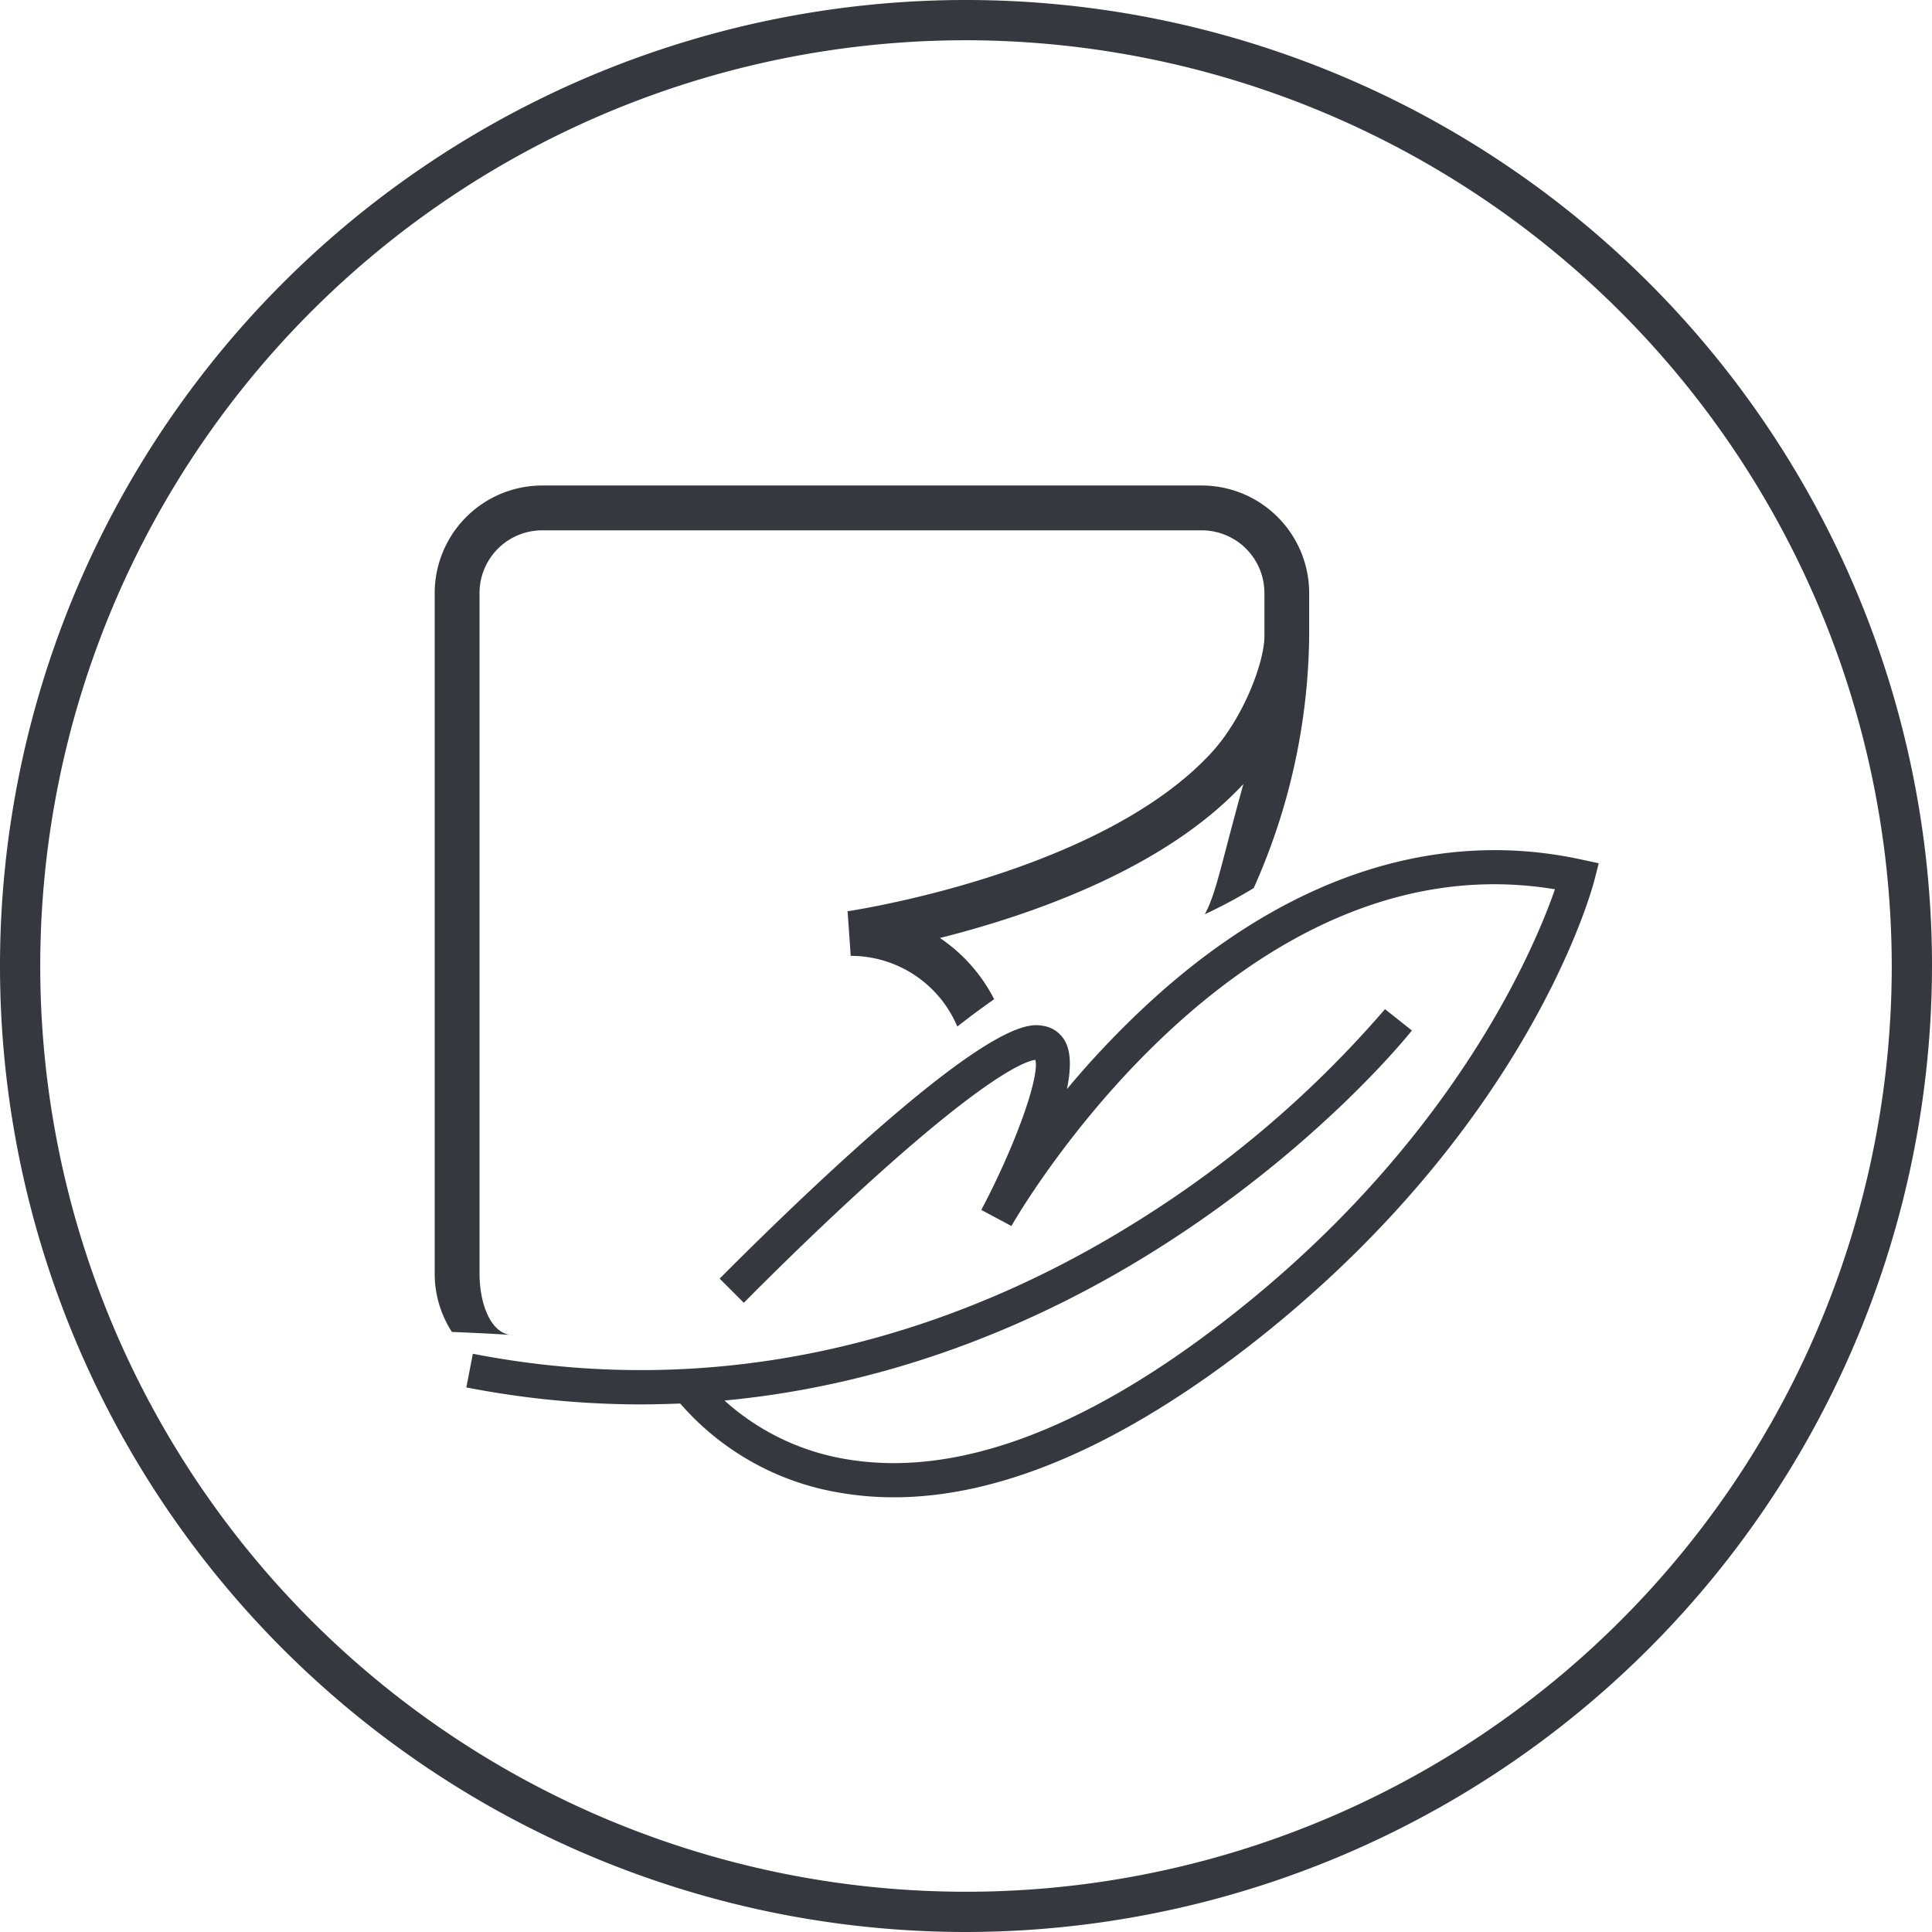 <svg xmlns="http://www.w3.org/2000/svg" viewBox="0 0 240 240"><defs><style>.cls-1{fill:#35393f;}</style></defs><title>Asset 36</title><g id="Layer_2" data-name="Layer 2"><g id="Layer_1-2" data-name="Layer 1"><path class="cls-1" d="M120,240A120,120,0,1,1,240,120,120.14,120.14,0,0,1,120,240ZM120,5A115,115,0,1,0,235,120,115.13,115.13,0,0,0,120,5Z"/><path class="cls-1" d="M63.75,165.85c-2.75,0-4.18-3.87-4.18-7.62V73.67a7.79,7.79,0,0,1,7.79-7.79h81.92a7.79,7.79,0,0,1,7.79,7.79v5.12c0,.09,0,.17,0,.26,0,3.12-2.52,10-6.54,14.41-13.82,15.08-44.93,19.69-45.24,19.74l.39,5.54a14.36,14.36,0,0,1,13.24,8.78c1.73-1.35,3.25-2.47,4.58-3.39a20.26,20.26,0,0,0-6.74-7.61c11-2.76,27.83-8.48,37.7-19.13-2.74,9.86-3.38,13.58-4.79,16.18a61.75,61.75,0,0,0,6.07-3.25,78.46,78.46,0,0,0,6.89-31.24s0-.08,0-.12V73.67a13.37,13.37,0,0,0-13.36-13.36H67.36A13.37,13.37,0,0,0,54,73.67v84.57a13.26,13.26,0,0,0,2.14,7.22S60.48,165.62,63.75,165.85Z"/><path class="cls-1" d="M141.05,151.85a134.25,134.25,0,0,0,31-26.49l3.34,2.65c-.47.6-11.81,14.73-32,27.38-12.89,8.08-31.17,16.5-53.39,18.59a29.83,29.83,0,0,0,15.28,7.31c13.32,2.21,29-3.48,46.48-16.93,28.64-22,38.86-46.56,41.4-53.89-39.85-6.61-67.25,41.34-67.52,41.83l-3.74-2c4.23-8,7.26-16.49,6.72-18.64-1,.11-5.37,1.47-19.82,14.48-8.54,7.69-16.32,15.62-16.4,15.7l-3-3c.08-.08,8-8.14,16.66-15.94,18.2-16.39,22-15.73,23.56-15.46a3.75,3.75,0,0,1,2.78,2.09c.67,1.36.62,3.41.14,5.76A112.6,112.6,0,0,1,142.27,125c17.07-15.91,35.8-22.21,54.16-18.23l2.17.47-.55,2.15c-.33,1.27-8.44,31.38-43.62,58.38C138.57,179.88,124,186,111.05,186a39.13,39.13,0,0,1-6.42-.52,33.46,33.46,0,0,1-20.13-11.13q-2.41.1-4.88.11a113.5,113.5,0,0,1-21.69-2.11l.81-4.18C94.18,175.06,123.06,163.1,141.05,151.85Z"/></g></g></svg>
